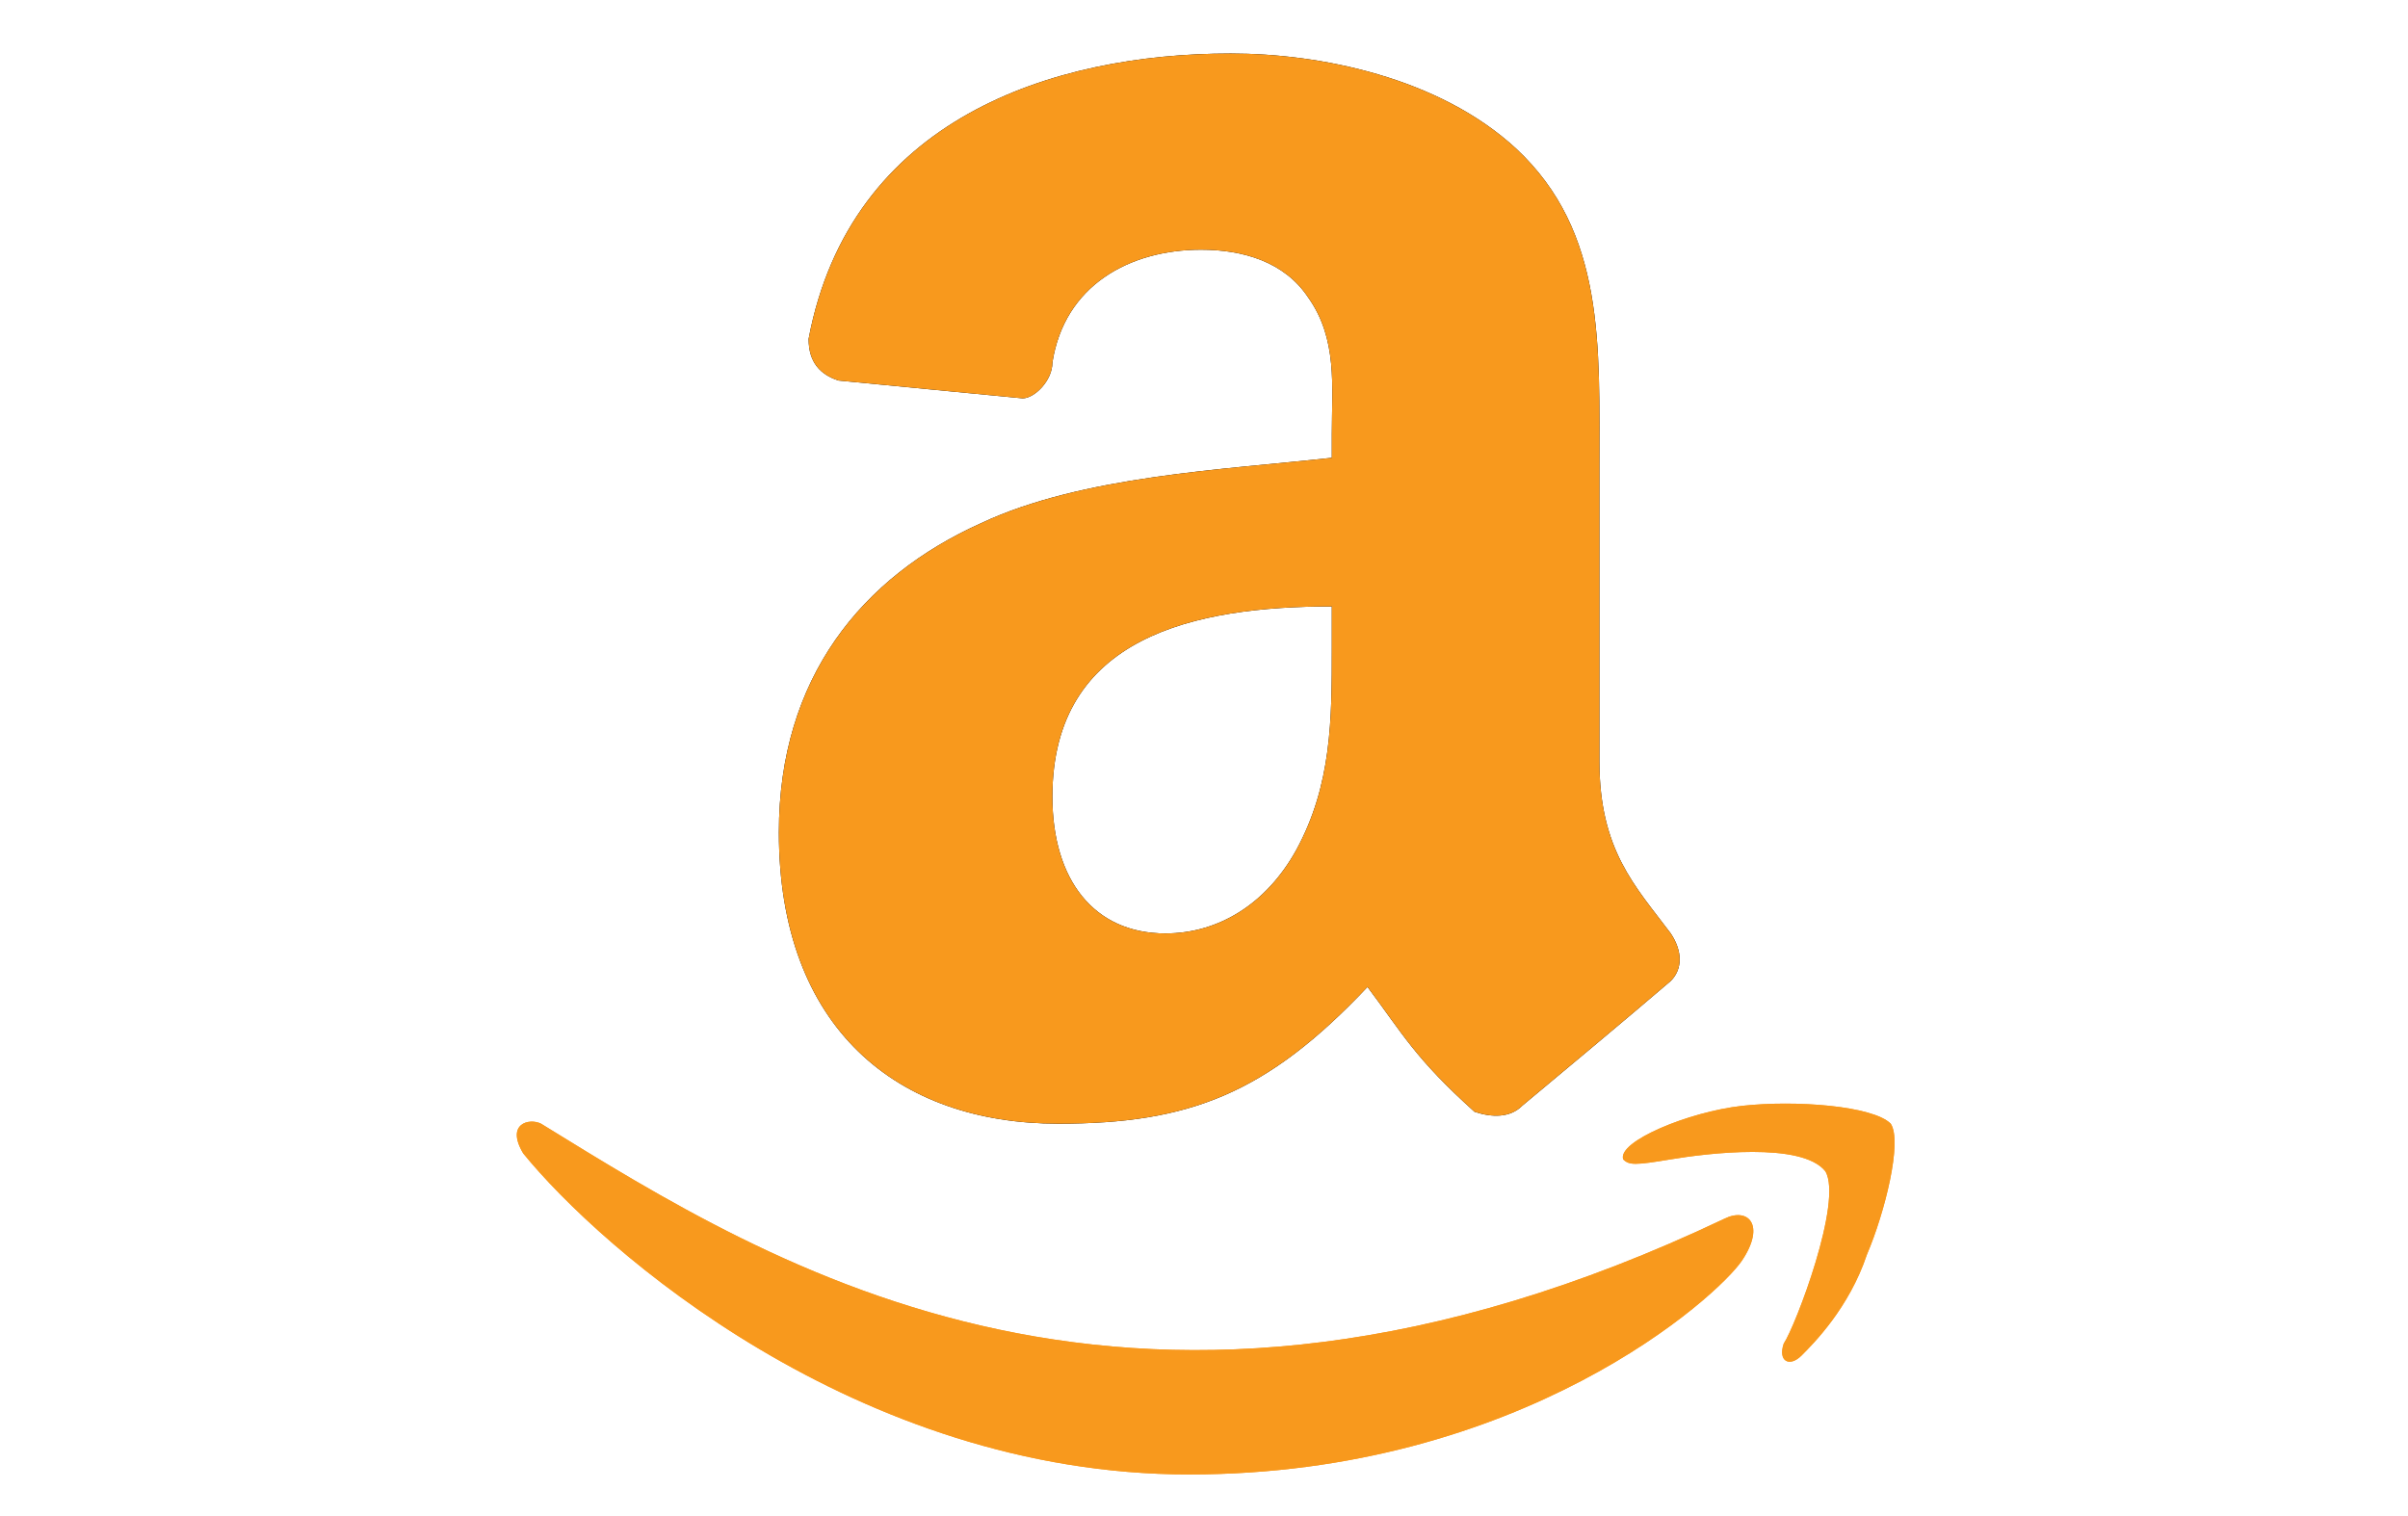 <?xml version="1.0" encoding="utf-8"?>
<!-- Generator: Adobe Illustrator 26.5.0, SVG Export Plug-In . SVG Version: 6.00 Build 0)  -->
<svg version="1.1" id="Layer_2_00000142878760962141272810000000214608148154776726_"
	 xmlns="http://www.w3.org/2000/svg" xmlns:xlink="http://www.w3.org/1999/xlink" x="0px" y="0px" viewBox="0 0 40.5 25.5"
	 style="enable-background:new 0 0 40.5 25.5;" xml:space="preserve">
<style type="text/css">
	.st0{fill:#F8991D;}
	.st1{fill-rule:evenodd;clip-rule:evenodd;}
	.st2{fill-rule:evenodd;clip-rule:evenodd;fill:#F8991D;}
</style>
<g id="AMZUSD">
	<path class="st0" d="M29,20.5c-9.9,4.7-16,0.8-19.9-1.6c-0.2-0.1-0.6,0-0.3,0.5c1.3,1.6,5.6,5.4,11.2,5.4s8.9-3,9.3-3.6
		C29.7,20.6,29.4,20.3,29,20.5L29,20.5L29,20.5z M31.8,18.9c-0.3-0.3-1.6-0.4-2.5-0.3s-2.1,0.6-2,0.9c0.1,0.1,0.2,0.1,0.8,0
		c0.6-0.1,2.2-0.3,2.6,0.2c0.3,0.5-0.5,2.6-0.7,2.9c-0.1,0.3,0.1,0.4,0.3,0.2s0.8-0.8,1.1-1.7C31.7,20.4,32,19.2,31.8,18.9
		L31.8,18.9L31.8,18.9z"/>
	<path class="st1" d="M22.4,10.9c0,1.2,0,2.3-0.6,3.4c-0.5,0.9-1.3,1.4-2.2,1.4c-1.2,0-1.9-0.9-1.9-2.3c0-2.7,2.4-3.2,4.7-3.2
		C22.4,10.2,22.4,10.9,22.4,10.9z M25.6,18.6c-0.2,0.2-0.5,0.2-0.8,0.1c-1-0.9-1.2-1.3-1.8-2.1c-1.7,1.8-3,2.3-5.2,2.3
		c-2.7,0-4.7-1.6-4.7-4.9c0-2.6,1.4-4.3,3.4-5.2c1.7-0.8,4.1-0.9,5.9-1.1V7.3c0-0.8,0.1-1.6-0.4-2.3c-0.4-0.6-1.1-0.8-1.8-0.8
		c-1.2,0-2.3,0.6-2.5,1.9c0,0.3-0.3,0.6-0.5,0.6l-3.1-0.3c-0.3-0.1-0.5-0.3-0.5-0.7c0.7-3.7,4.1-4.8,7.1-4.8c1.5,0,3.5,0.4,4.8,1.6
		c1.5,1.4,1.4,3.3,1.4,5.4v4.9c0,1.5,0.6,2.1,1.2,2.9c0.2,0.3,0.2,0.6,0,0.8C27.4,17.1,26.2,18.1,25.6,18.6L25.6,18.6"/>
	<path class="st0" d="M29,20.5c-9.9,4.7-16,0.8-19.9-1.6c-0.2-0.1-0.6,0-0.3,0.5c1.3,1.6,5.6,5.4,11.2,5.4s8.9-3,9.3-3.6
		C29.7,20.6,29.4,20.3,29,20.5L29,20.5L29,20.5z M31.8,18.9c-0.3-0.3-1.6-0.4-2.5-0.3s-2.1,0.6-2,0.9c0.1,0.1,0.2,0.1,0.8,0
		c0.6-0.1,2.2-0.3,2.6,0.2c0.3,0.5-0.5,2.6-0.7,2.9c-0.1,0.3,0.1,0.4,0.3,0.2s0.8-0.8,1.1-1.7C31.7,20.4,32,19.2,31.8,18.9
		L31.8,18.9L31.8,18.9z"/>
	<path class="st2" d="M22.4,10.9c0,1.2,0,2.3-0.6,3.4c-0.5,0.9-1.3,1.4-2.2,1.4c-1.2,0-1.9-0.9-1.9-2.3c0-2.7,2.4-3.2,4.7-3.2
		C22.4,10.2,22.4,10.9,22.4,10.9z M25.6,18.6c-0.2,0.2-0.5,0.2-0.8,0.1c-1-0.9-1.2-1.3-1.8-2.1c-1.7,1.8-3,2.3-5.2,2.3
		c-2.7,0-4.7-1.6-4.7-4.9c0-2.6,1.4-4.3,3.4-5.2c1.7-0.8,4.1-0.9,5.9-1.1V7.3c0-0.8,0.1-1.6-0.4-2.3c-0.4-0.6-1.1-0.8-1.8-0.8
		c-1.2,0-2.3,0.6-2.5,1.9c0,0.3-0.3,0.6-0.5,0.6l-3.1-0.3c-0.3-0.1-0.5-0.3-0.5-0.7c0.7-3.7,4.1-4.8,7.1-4.8c1.5,0,3.5,0.4,4.8,1.6
		c1.5,1.4,1.4,3.3,1.4,5.4v4.9c0,1.5,0.6,2.1,1.2,2.9c0.2,0.3,0.2,0.6,0,0.8C27.4,17.1,26.2,18.1,25.6,18.6L25.6,18.6"/>
</g>
</svg>
